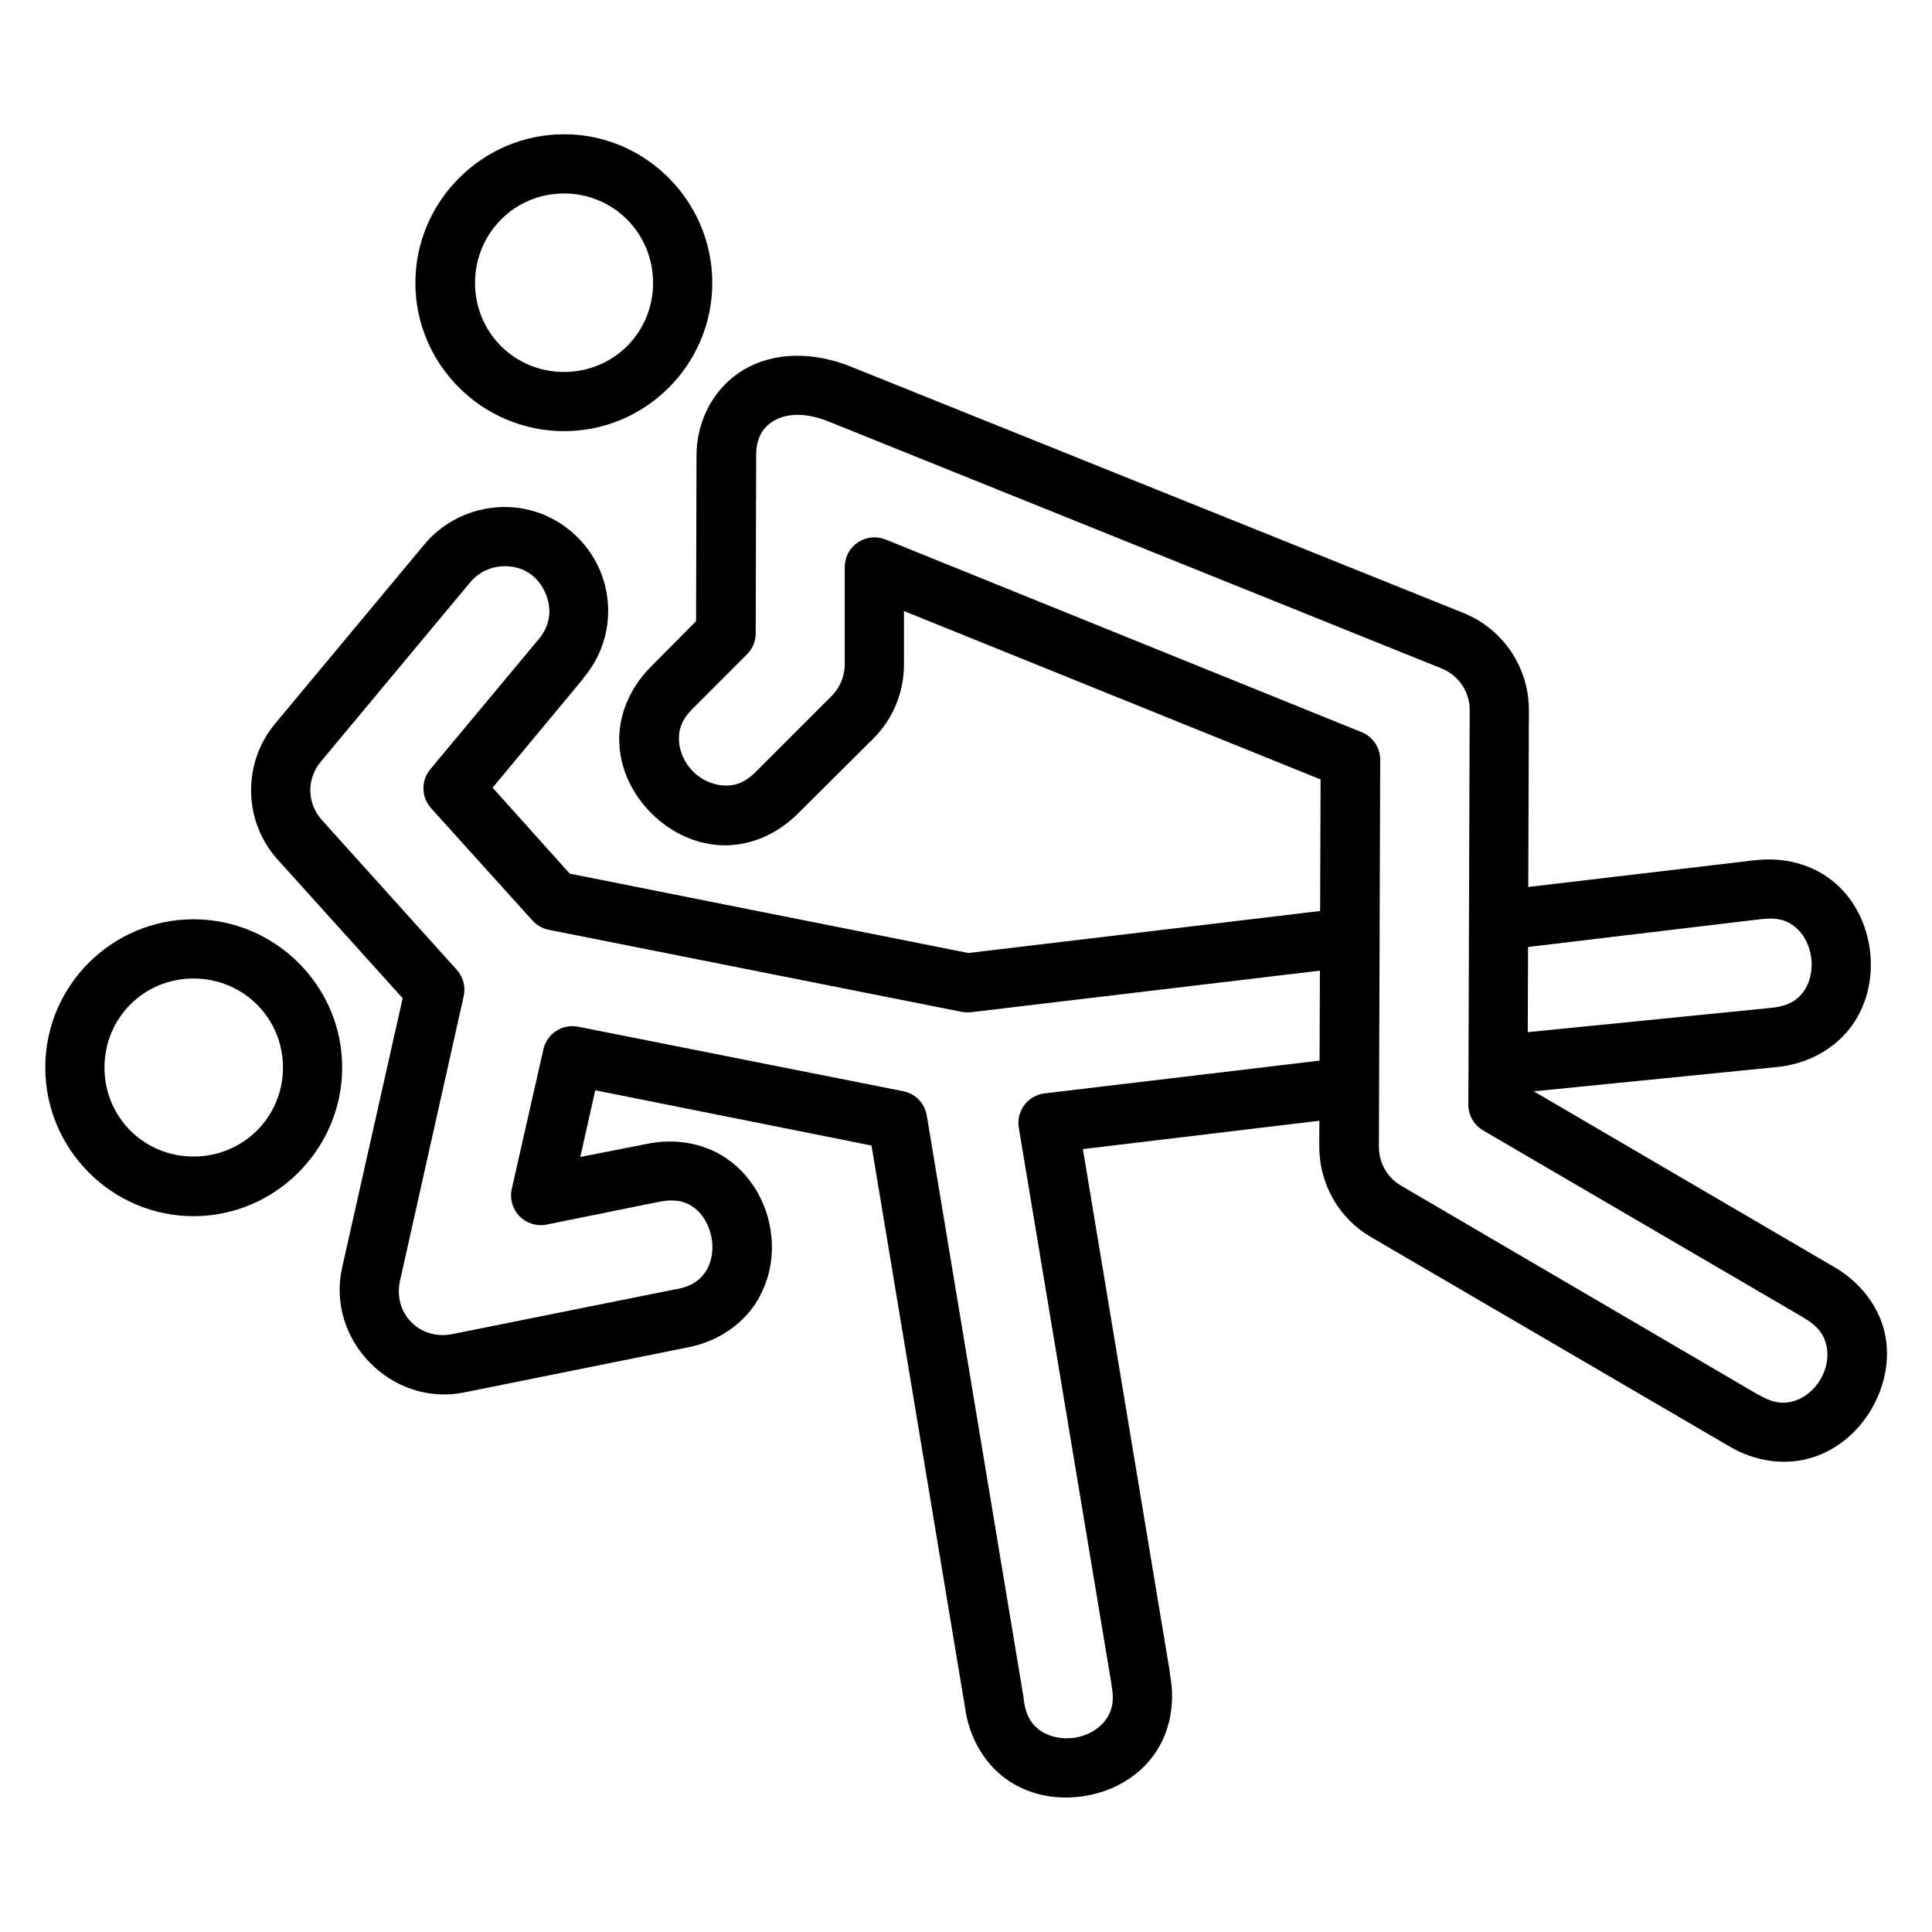 <?xml version="1.0" encoding="UTF-8"?>
<!-- Uploaded to: ICON Repo, www.iconrepo.com, Generator: ICON Repo Mixer Tools -->
<svg fill="#000000" width="800px" height="800px" version="1.1" viewBox="144 144 512 512" xmlns="http://www.w3.org/2000/svg">
 <g>
  <path d="m195.28 387.62c-21.645 0-39.281 17.637-39.281 39.281 0 21.648 17.641 39.398 39.281 39.398 21.645 0 39.398-17.754 39.398-39.398 0-21.645-17.754-39.281-39.398-39.281zm0 15.691c13.137 0 23.711 10.457 23.711 23.594 0 13.141-10.57 23.594-23.711 23.594-13.137 0-23.594-10.453-23.594-23.594 0-13.133 10.457-23.594 23.594-23.594z"/>
  <path d="m293.48 179.58c-21.645 0-39.398 17.754-39.398 39.398s17.754 39.281 39.398 39.281 39.281-17.641 39.281-39.281c0-21.645-17.637-39.398-39.281-39.398zm0 15.691c13.137 0 23.594 10.57 23.594 23.711 0 13.137-10.457 23.594-23.594 23.594s-23.594-10.457-23.594-23.594 10.457-23.711 23.594-23.711z"/>
  <path d="m369.84 241.3c-10.359-4.238-20.672-4.016-28.59 0.594-7.918 4.602-12.754 13.465-12.668 23.129l-0.117 43.582-11.621 11.738c-6.168 5.992-9.082 13.66-8.715 20.805 0.367 7.191 3.715 13.594 8.484 18.363 4.769 4.773 11.172 8.117 18.363 8.484 7.141 0.355 14.812-2.547 20.805-8.719l0.117-0.117 19.641-19.527c5.133-5.141 7.996-12.145 8.02-19.41v-14.293l110.41 44.629-0.348 97.277c-0.027 9.801 5.129 18.992 13.598 23.941l94.719 55.32c7.391 4.477 15.594 5.32 22.43 3.137 6.84-2.184 12.176-6.973 15.574-12.785 3.394-5.809 5.055-12.844 3.602-19.875s-6.305-13.77-13.832-18.016l-80.891-47.301 0.348-99.949c0.09-11.266-6.766-21.559-17.199-25.801l-162.13-65.199zm-20.688 14.18c3.019-1.754 7.891-2.465 14.762 0.355l162.13 65.316c4.504 1.832 7.477 6.176 7.438 11.039l-0.348 104.48h-0.004c-0.035 2.805 1.426 5.418 3.836 6.859l84.957 49.625c0.039 0.039 0.078 0.078 0.117 0.117 4.082 2.305 5.481 4.832 6.043 7.555 0.562 2.727-0.004 5.945-1.629 8.715-1.621 2.773-4.207 4.852-6.856 5.695-2.648 0.844-5.523 0.797-9.531-1.625v0.004h-0.113l-94.719-55.438c-3.656-2.137-5.84-6.102-5.812-10.344l0.348-102.51c-0.004-3.234-1.984-6.141-4.996-7.32l-126.1-51.035c-2.41-0.969-5.141-0.688-7.305 0.754-2.16 1.438-3.473 3.852-3.504 6.449v26.035c-0.039 3.078-1.312 6.074-3.488 8.25l-19.641 19.641c-0.039 0.039-0.078 0.082-0.113 0.121-3.266 3.398-6.051 4.094-8.832 3.949-2.781-0.117-5.856-1.441-8.137-3.719s-3.578-5.348-3.719-8.137c-0.141-2.785 0.555-5.57 3.953-8.832h-0.004c0.039-0.039 0.078-0.078 0.117-0.117l13.945-13.945c1.457-1.449 2.293-3.41 2.324-5.465l0.117-46.953v-0.117c-0.043-4.801 1.746-7.66 4.766-9.414z" fill-rule="evenodd"/>
  <path d="m276.98 278.37c-7.965 0.238-15.562 3.84-20.688 10.109l-39.398 47.305c-8.719 10.488-8.441 25.902 0.699 36.027l33.121 36.727-16.039 71.359c-4.309 19.168 13.043 36.977 32.309 33.121l58.809-11.855c8.539-1.527 15.262-6.363 18.945-12.551 3.684-6.188 4.578-13.258 3.254-19.875-1.324-6.617-4.914-12.906-10.691-17.199-5.781-4.297-13.844-6.172-22.312-4.301l-17.199 3.367 3.953-17.664 73.219 14.645 24.754 148.76c1.137 8.711 5.758 15.805 11.855 19.758 6.098 3.949 13.277 4.949 19.988 3.84 6.711-1.117 13.176-4.398 17.664-10.109 4.488-5.711 6.508-13.82 4.766-22.43l0.117 0.238-23.129-139.12 70.777-8.484-0.004-0.004c4.332-0.516 7.43-4.445 6.914-8.777-0.512-4.332-4.441-7.426-8.773-6.914l-79.031 9.414c-2.156 0.246-4.113 1.371-5.41 3.109-1.297 1.738-1.82 3.934-1.445 6.07l24.523 147.25v0.004c-0.004 0.078-0.004 0.16 0 0.238 0.953 4.707-0.012 7.445-1.742 9.645-1.73 2.203-4.562 3.879-7.785 4.414-3.223 0.535-6.598-0.117-8.949-1.625-2.352-1.523-4.141-3.719-4.766-8.484l-0.004 0.004c0.004-0.121 0.004-0.238 0-0.359l-25.684-154.46c-0.559-3.231-3.059-5.777-6.277-6.394l-86.121-17.086v0.004c-4.156-0.816-8.211 1.801-9.18 5.926l-8.367 36.957c-0.629 2.629 0.133 5.394 2.019 7.328 1.887 1.934 4.637 2.766 7.277 2.203l29.289-5.926h0.113c4.602-1.016 7.41-0.18 9.645 1.512 2.238 1.66 3.898 4.504 4.531 7.672 0.633 3.164 0.148 6.438-1.277 8.832-1.426 2.391-3.613 4.285-8.25 5.113l0.004-0.004h-0.117l-59.039 11.855c-8.672 1.73-15.77-5.551-13.832-14.18l16.852-75.312c0.574-2.469-0.074-5.062-1.742-6.973l-35.797-39.746c-3.973-4.402-4.141-10.895-0.348-15.457l39.398-47.301v-0.004c0.039-0.039 0.078-0.078 0.117-0.117 2.172-2.691 5.352-4.309 8.949-4.414 5.406-0.117 9.031 2.727 10.926 6.742s1.777 8.684-1.742 12.785l-0.004-0.004c-0.039 0.039-0.078 0.078-0.117 0.117l-28.473 34.168c-2.516 3.023-2.418 7.441 0.23 10.344l26.848 29.754c1.137 1.254 2.644 2.109 4.301 2.441l109.36 21.734v-0.004c0.84 0.18 1.703 0.219 2.559 0.121l97.508-11.621v-0.004c2.207-0.066 4.285-1.059 5.727-2.731 1.441-1.676 2.113-3.879 1.852-6.07-0.262-2.191-1.434-4.176-3.227-5.465-1.797-1.285-4.047-1.762-6.211-1.305l-96.348 11.504-105.64-21.035-20.453-22.781 24.059-28.938v-0.117c7.488-8.801 8.23-20.457 3.953-29.52-4.297-9.102-13.84-16.051-25.453-15.805l-0.004-0.004h-0.113zm331.46 93.676-67.988 8.02c-4.336 0.512-7.43 4.441-6.918 8.773 0.516 4.332 4.441 7.43 8.777 6.914l68.105-8.137c0.074 0.004 0.152 0.004 0.23 0 4.68-0.66 7.312 0.477 9.414 2.328 2.102 1.832 3.574 4.809 3.953 8.02 0.379 3.207-0.359 6.441-1.977 8.719-1.617 2.273-4.012 3.969-8.715 4.414l-64.039 6.394v-0.004c-4.332 0.449-7.481 4.328-7.031 8.66 0.449 4.332 4.324 7.481 8.656 7.031l63.922-6.394c8.652-0.828 15.812-5.164 19.988-11.043 4.176-5.879 5.559-12.93 4.766-19.641-0.793-6.711-3.75-13.27-9.18-18.016-5.402-4.719-13.293-7.211-21.848-6.043h-0.117z" fill-rule="evenodd"/>
 </g>
</svg>